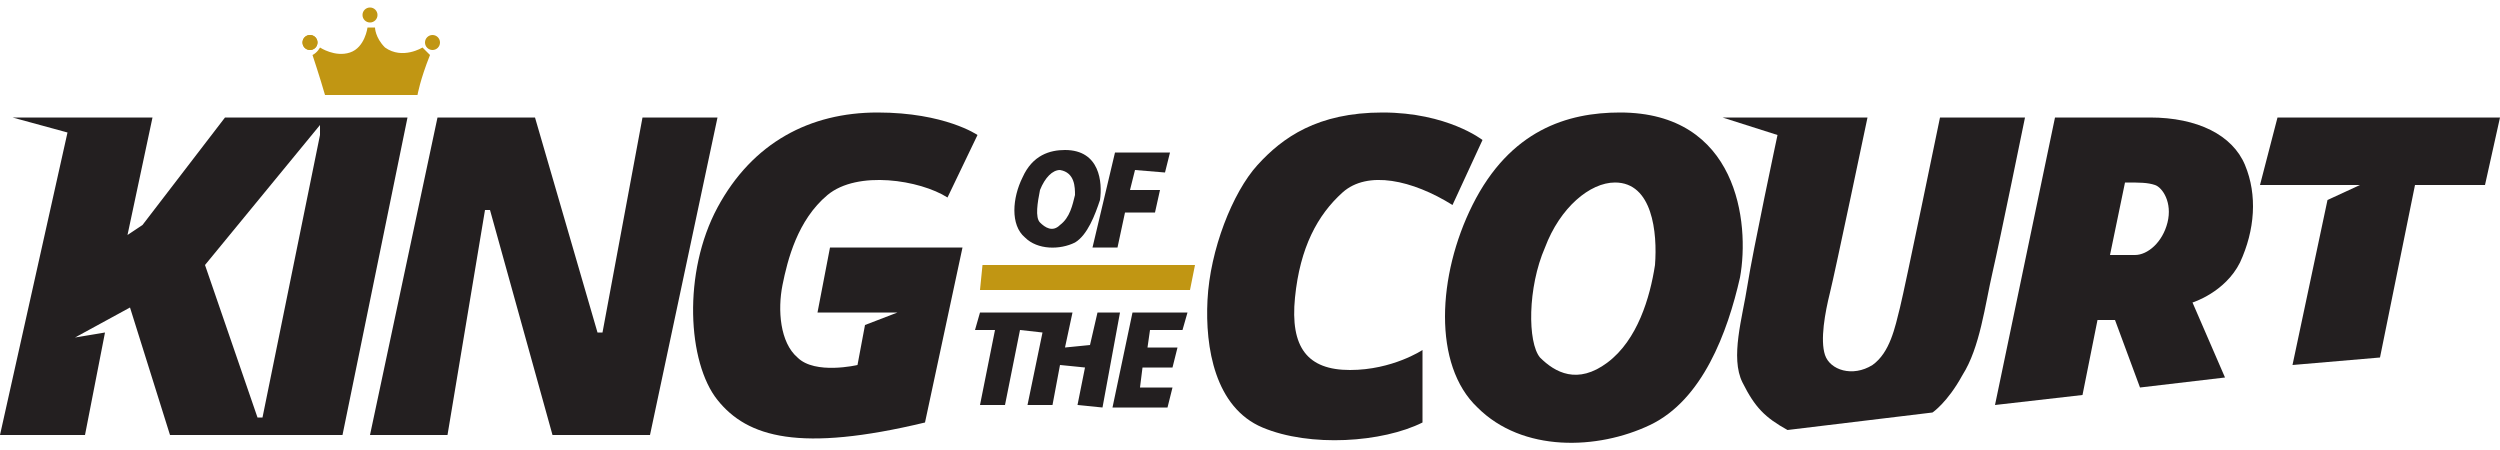 <?xml version="1.0" encoding="utf-8"?>
<!-- Generator: Adobe Illustrator 23.1.0, SVG Export Plug-In . SVG Version: 6.00 Build 0)  -->
<svg version="1.1" xmlns="http://www.w3.org/2000/svg" xmlns:xlink="http://www.w3.org/1999/xlink" x="0px" y="0px" width="100px"
	 height="18px" viewBox="0 0 100 18" style="enable-background:new 0 0 100 18;" xml:space="preserve">
<style type="text/css">
	.st0{fill:#231F20;}
	.st1{fill:#C19613;}
</style>
<g id="Layer_1">
</g>
<g id="Layer_2">
	<g>
		<path class="st0" d="M9,4.7L5.7,9L5.1,9.4l1-4.7H0.5l2.2,0.6L0,17.4h3.4l0.8-4.1L3,13.5l2.2-1.2l1.6,5.1h6.9l2.6-12.7H9z
			 M12.8,5.4l-2.3,11.3h-0.2l-2.1-6.1l4.6-5.6V5.4z"/>
		<polygon class="st0" points="17.5,4.7 14.8,17.4 17.9,17.4 19.4,8.4 19.6,8.4 22.1,17.4 26,17.4 28.7,4.7 25.7,4.7 24.1,13.3 
			23.9,13.3 21.4,4.7 		"/>
		<path class="st0" d="M39.1,5.4c0,0-1.3-0.9-4-0.9s-5,1.2-6.4,3.8c-1.4,2.6-1.2,6.2,0,7.7c1.2,1.5,3.3,2.1,8.3,0.9l1.5-7l-5.3,0
			l-0.5,2.6h3.2L34.6,13l-0.3,1.6c0,0-1.7,0.4-2.4-0.3c-0.7-0.6-0.8-1.9-0.6-2.9c0.2-1,0.6-2.6,1.8-3.6s3.7-0.6,4.8,0.1L39.1,5.4z"
			/>
		<polygon class="st0" points="44.6,6.1 43.7,9.9 44.7,9.9 45,8.5 46.2,8.5 46.4,7.6 45.2,7.6 45.4,6.8 46.6,6.9 46.8,6.1 		"/>
		<polygon class="st1" points="39.3,10.6 39.2,11.6 47.6,11.6 47.8,10.6 		"/>
		<polygon class="st0" points="39.2,12.5 39,13.2 39.8,13.2 39.2,16.2 40.2,16.2 40.8,13.2 41.7,13.3 41.1,16.2 42.1,16.2 
			42.4,14.6 43.4,14.7 43.1,16.2 44.1,16.3 44.8,12.5 43.9,12.5 43.6,13.8 42.6,13.9 42.9,12.5 		"/>
		<polygon class="st0" points="45.3,12.5 44.5,16.3 46.7,16.3 46.9,15.5 45.6,15.5 45.7,14.7 46.9,14.7 47.1,13.9 45.9,13.9 
			46,13.2 47.3,13.2 47.5,12.5 		"/>
		<circle class="st1" cx="12.4" cy="1.7" r="0.3"/>
		<circle class="st1" cx="14.8" cy="0.6" r="0.3"/>
		<circle class="st1" cx="12.4" cy="1.7" r="0.3"/>
		<circle class="st1" cx="17.3" cy="1.7" r="0.3"/>
		<path class="st1" d="M12.8,1.9c0,0-0.1,0.2-0.3,0.3c0,0,0.3,0.9,0.5,1.6h3.7c0,0,0.1-0.6,0.5-1.6c0,0-0.1-0.1-0.3-0.3
			c0,0-0.8,0.5-1.5,0C15,1.5,15,1.1,15,1.1h-0.3c0,0-0.1,0.8-0.7,1S12.8,1.9,12.8,1.9z"/>
		<path class="st0" d="M42.6,6c-0.6,0-1.3,0.2-1.7,1.1c-0.4,0.8-0.5,1.9,0.1,2.4c0.5,0.5,1.4,0.5,2,0.2C43.5,9.4,43.8,8.6,44,8
			C44.1,7.3,44,6,42.6,6z M43,7.8c-0.1,0.4-0.2,0.9-0.6,1.2c-0.3,0.3-0.6,0.1-0.8-0.1c-0.2-0.2-0.1-0.8,0-1.3
			c0.2-0.5,0.5-0.8,0.8-0.8C43,6.9,43,7.5,43,7.8z"/>
		<path class="st0" d="M64.8,4.5c-2.1,0-4.4,0.7-5.9,3.7c-1.4,2.8-1.6,6.4,0.2,8.1c1.8,1.8,4.8,1.7,6.9,0.7c2.1-1,3.1-3.7,3.6-5.9
			C70,8.9,69.5,4.5,64.8,4.5z M66.2,10.6c-0.2,1.3-0.7,3-1.9,3.9c-1.2,0.9-2.1,0.4-2.7-0.2c-0.5-0.6-0.5-2.8,0.2-4.4
			c0.6-1.6,1.8-2.6,2.8-2.6C66.1,7.3,66.3,9.3,66.2,10.6z"/>
		<path class="st0" d="M59.3,5.6c0,0-1.4-1.1-4-1.1s-4,1-5,2.1s-1.9,3.4-2,5.4c-0.1,1.9,0.3,4.3,2.2,5.1s4.8,0.6,6.4-0.2V14
			c0,0-1.2,0.8-2.9,0.8c-1.7,0-2.4-0.9-2.2-2.9s0.9-3.3,1.9-4.2c1-0.9,2.8-0.5,4.4,0.5L59.3,5.6z"/>
		<path class="st0" d="M68.9,4.7l2.2,0.7c0,0-1,4.7-1.2,6s-0.7,2.9-0.2,3.9c0.5,1,0.9,1.4,1.8,1.9l5.8-0.7c0,0,0.6-0.4,1.2-1.5
			c0.7-1.1,0.9-2.8,1.2-4.1S81,4.7,81,4.7h-3.4c0,0-1.4,6.8-1.6,7.6c-0.2,0.8-0.4,1.8-1.1,2.3c-0.8,0.5-1.7,0.2-1.9-0.4
			s0-1.7,0.2-2.5c0.2-0.8,1.5-7,1.5-7H68.9z"/>
		<path class="st0" d="M89.8,6.6c-0.5-1.2-1.9-1.9-3.8-1.9c-1.9,0-3.8,0-3.8,0l-2.4,11.5l3.5-0.4l0.6-3l0.7,0l1,2.7l3.4-0.4l-1.3-3
			c0,0,1.3-0.4,1.9-1.6C90.2,9.2,90.3,7.8,89.8,6.6z M86.7,8.9c-0.2,0.8-0.8,1.3-1.3,1.3c-0.5,0-1,0-1,0L85,7.3c0.6,0,0.9,0,1.2,0.1
			S86.9,8.1,86.7,8.9z"/>
		<polygon class="st0" points="91.1,4.7 90.4,7.4 94.4,7.4 93.1,8 91.7,14.6 95.2,14.3 96.6,7.4 99.4,7.4 100,4.7 		"/>
	</g>
</g>
</svg>
